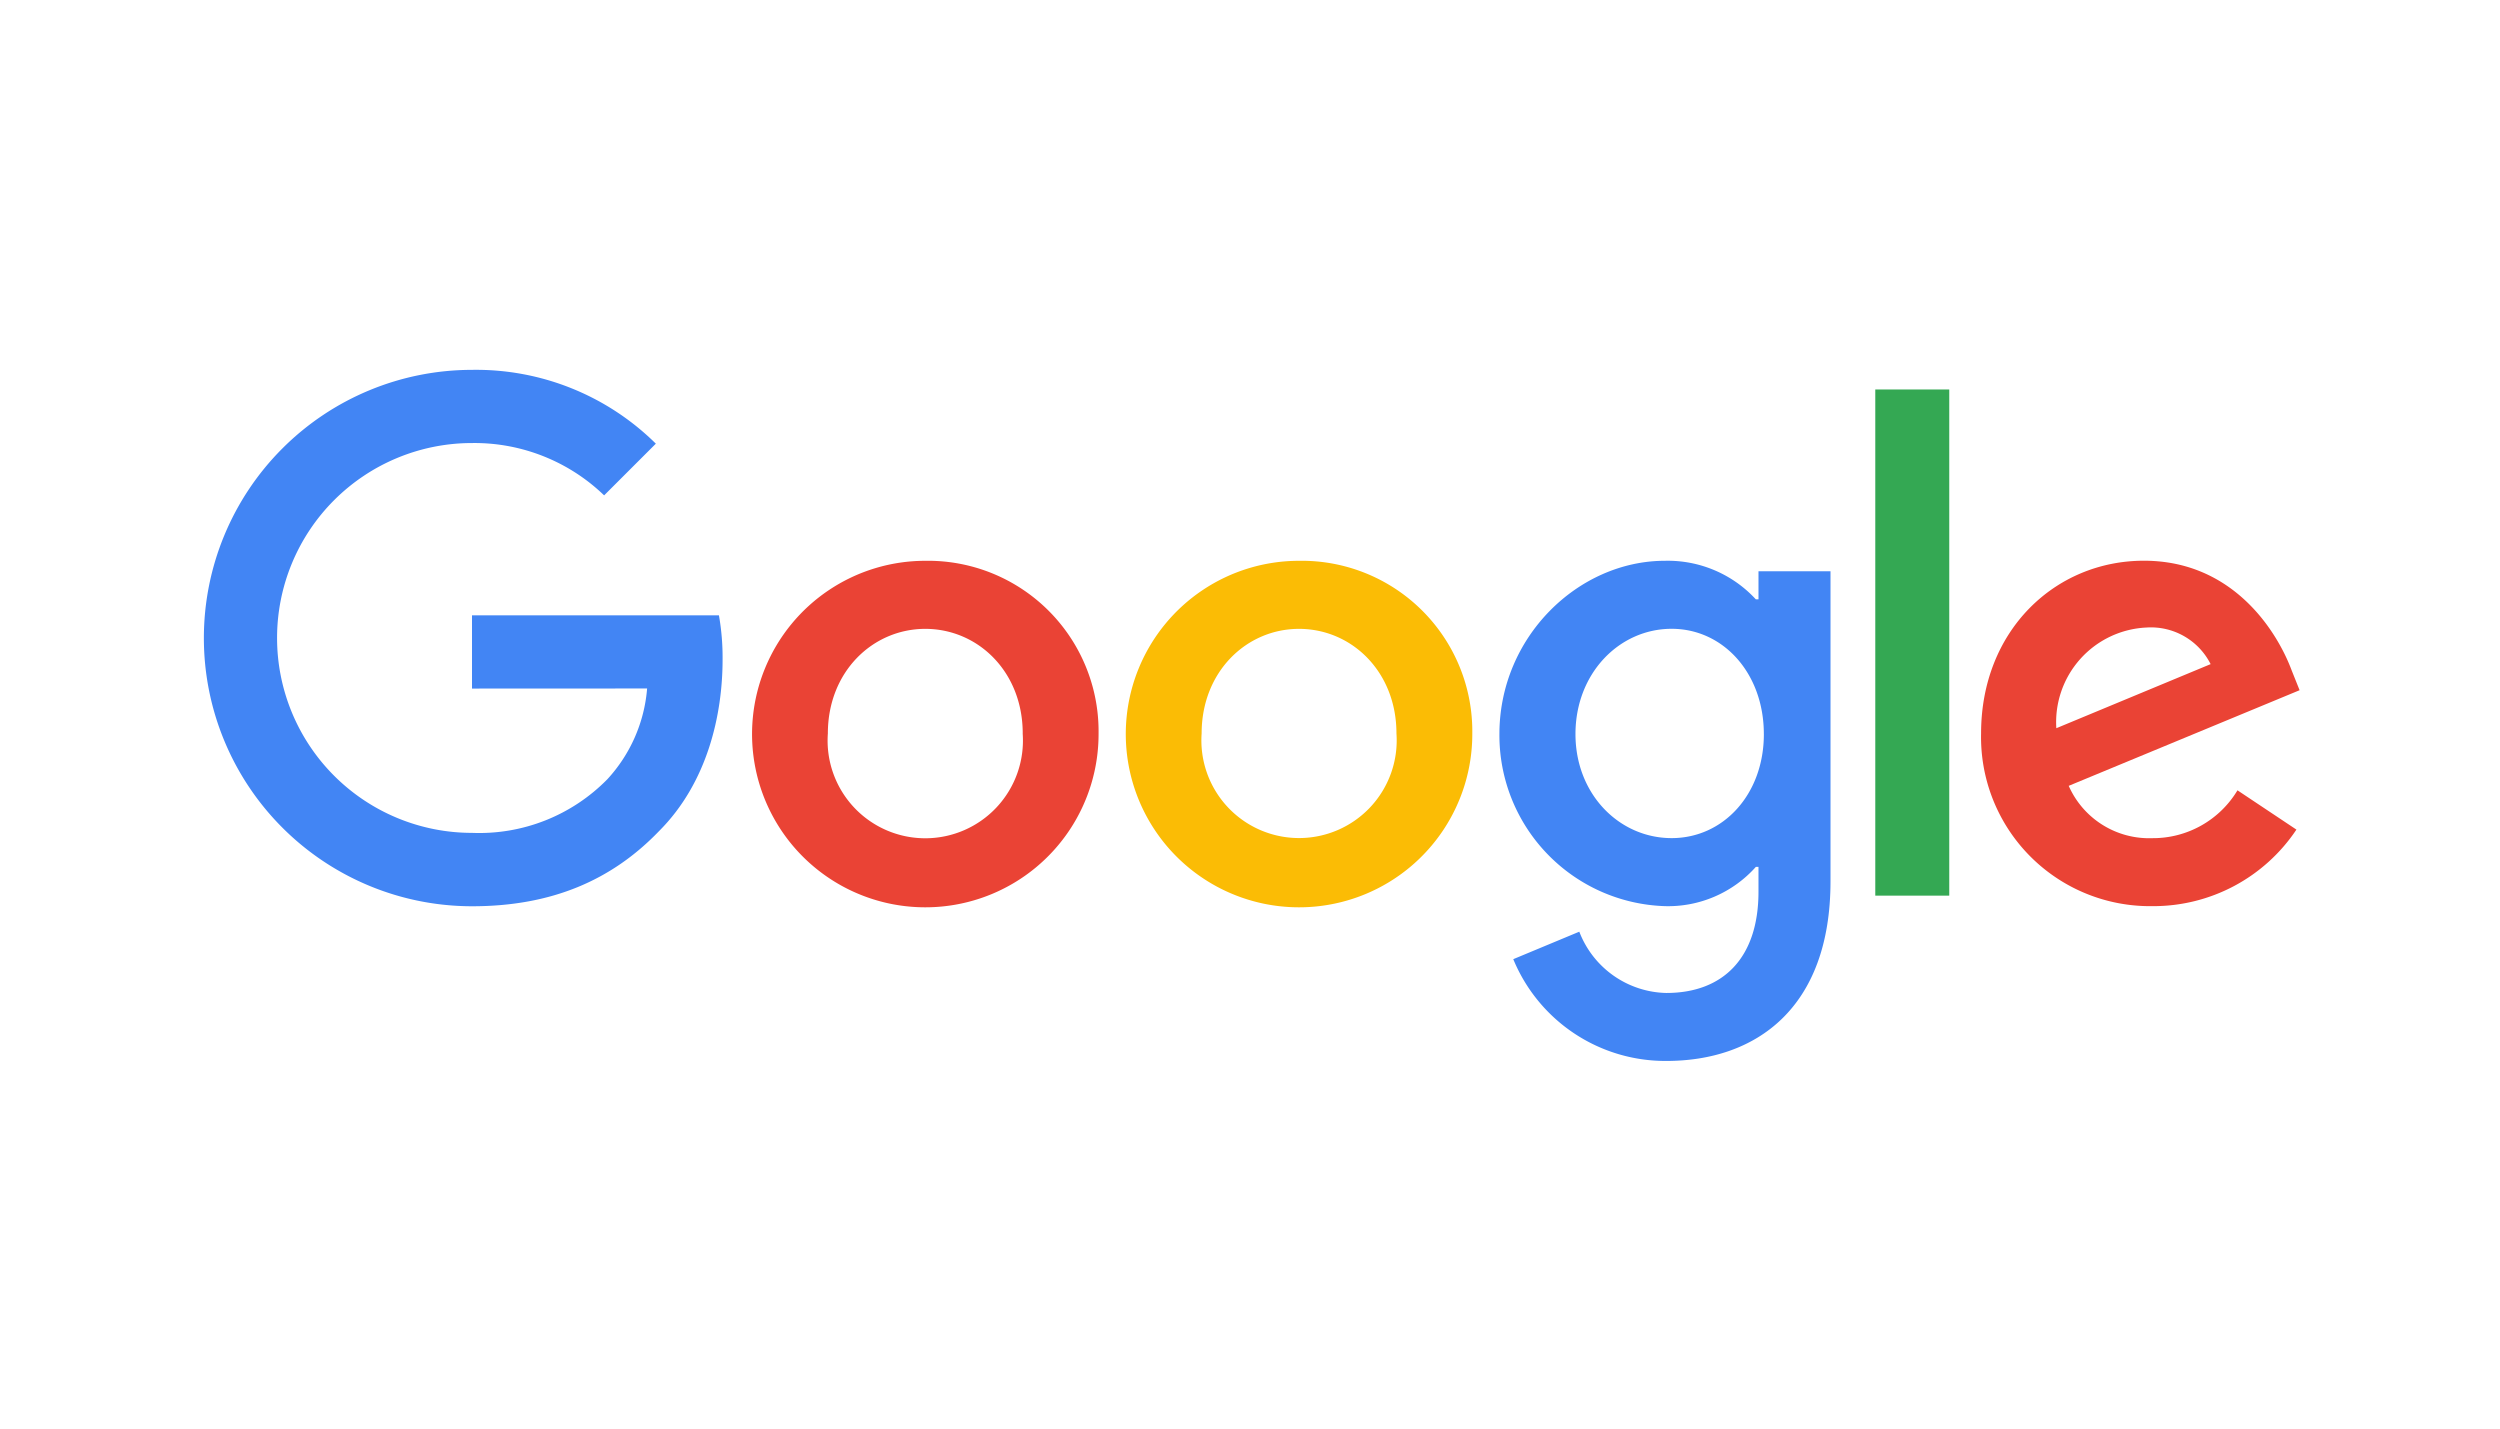 <svg xmlns="http://www.w3.org/2000/svg" id="fcust-google" width="175" height="100" viewBox="0 0 175 100"><g id="Group_603" data-name="Group 603"><path id="Path_2293" fill="#ea4335" d="M76.9 51.346a12.128 12.128 0 1 1-12.128-12.09A11.941 11.941 0 0 1 76.9 51.346Zm-5.309 0c0-4.35-3.156-7.326-6.819-7.326S57.95 47 57.95 51.346a6.837 6.837 0 1 0 13.638 0Z" data-name="Path 2293"/><path id="Path_2294" fill="#fbbc05" d="M103.061 51.346a12.128 12.128 0 1 1-12.128-12.09 11.941 11.941 0 0 1 12.128 12.09Zm-5.309 0c0-4.35-3.156-7.326-6.819-7.326s-6.819 2.98-6.819 7.326a6.836 6.836 0 1 0 13.638 0Z" data-name="Path 2294"/><path id="Path_2295" fill="#4285f4" d="M128.135 39.986v21.705c0 8.928-5.265 12.575-11.49 12.575a11.513 11.513 0 0 1-10.716-7.124l4.622-1.924a6.678 6.678 0 0 0 6.089 4.29c3.984 0 6.454-2.458 6.454-7.086v-1.739h-.185a8.232 8.232 0 0 1-6.367 2.747 11.968 11.968 0 0 1-11.583-12.041c0-6.825 5.538-12.134 11.583-12.134a8.378 8.378 0 0 1 6.367 2.7h.185v-1.968h5.042Zm-4.666 11.4c0-4.257-2.84-7.37-6.454-7.37-3.663 0-6.732 3.112-6.732 7.37 0 4.214 3.069 7.282 6.732 7.282 3.62 0 6.455-3.065 6.455-7.278Z" data-name="Path 2295"/><path id="Path_2296" fill="#34a853" d="M136.448 27.264v35.431h-5.178V27.264Z" data-name="Path 2296"/><path id="Path_2297" fill="#ea4335" d="m156.628 55.325 4.121 2.747a12.034 12.034 0 0 1-10.073 5.358 11.829 11.829 0 0 1-12-12.09c0-7.19 5.173-12.09 11.4-12.09 6.274 0 9.343 4.993 10.346 7.691l.55 1.374-16.162 6.694a6.153 6.153 0 0 0 5.86 3.663 6.9 6.9 0 0 0 5.952-3.347Zm-12.684-4.35 10.8-4.486a4.681 4.681 0 0 0-4.486-2.562 6.632 6.632 0 0 0-6.315 7.048Z" data-name="Path 2297"/><path id="Path_2298" fill="#4285f4" d="M33.04 48.2v-5.128h17.285a16.989 16.989 0 0 1 .256 3.1c0 3.848-1.052 8.607-4.443 12-3.3 3.434-7.511 5.266-13.093 5.266a18.774 18.774 0 1 1 0-37.548 17.889 17.889 0 0 1 12.864 5.167l-3.62 3.619a13.074 13.074 0 0 0-9.25-3.663 13.644 13.644 0 1 0 0 27.288 12.558 12.558 0 0 0 9.479-3.757 10.63 10.63 0 0 0 2.78-6.35Z" data-name="Path 2298"/></g><path id="Rectangle_1804" fill="rgba(255,255,255,0)" d="M0 0h175v100H0Z" data-name="Rectangle 1804"/></svg>